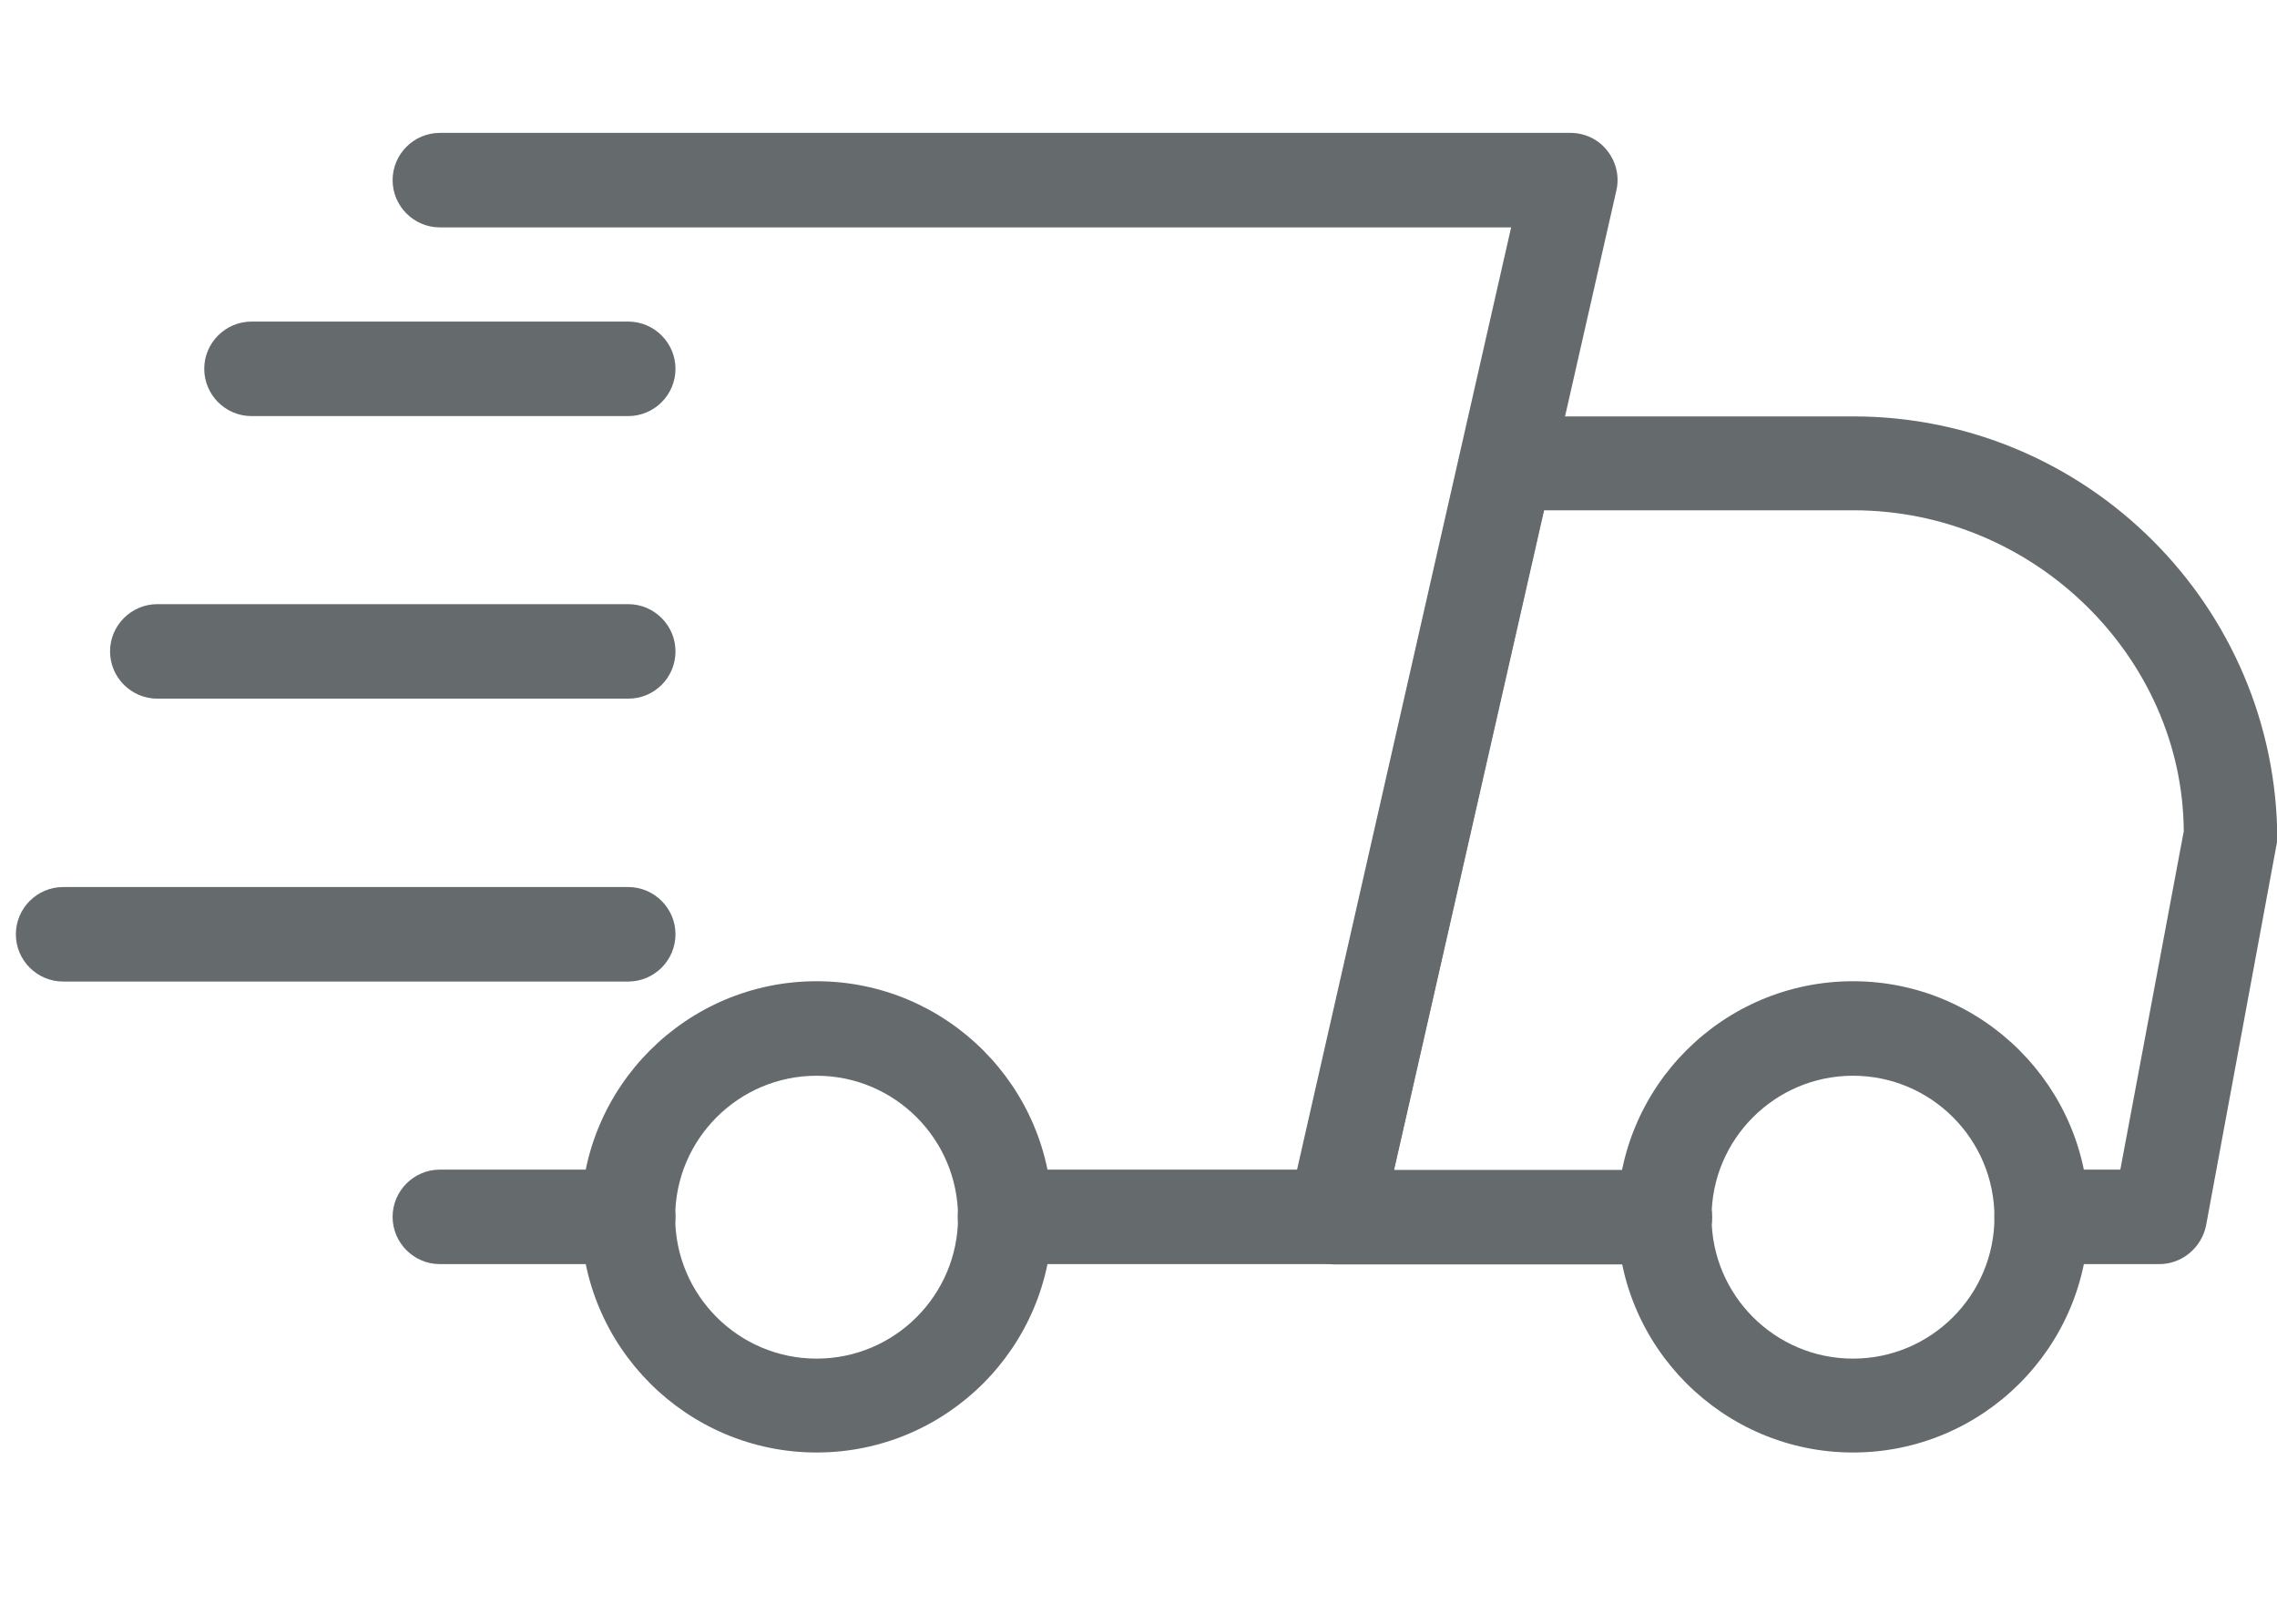 <?xml version="1.0" encoding="utf-8"?>
<!-- Generator: Adobe Illustrator 25.0.1, SVG Export Plug-In . SVG Version: 6.00 Build 0)  -->
<svg version="1.1" id="Layer_1" xmlns="http://www.w3.org/2000/svg" xmlns:xlink="http://www.w3.org/1999/xlink" x="0px" y="0px"
	 viewBox="0 0 718 512" style="enable-background:new 0 0 718 512;" xml:space="preserve">
<style type="text/css">
	.st0{fill:#656A6D;}
</style>
<path class="st0" d="M198.1,398.6h-59.4c-8.2,0-14.9-6.7-14.9-14.9c0-8.2,6.7-14.9,14.9-14.9h59.4c8.2,0,14.9,6.7,14.9,14.9
	C213,391.9,206.3,398.6,198.1,398.6z"/>
<path class="st0" d="M680.9,398.6h-37.1c-8.2,0-14.9-6.7-14.9-14.9c0-8.2,6.7-14.9,14.9-14.9h24.8l20-106.7
	c-0.3-54.6-46.9-101.2-104.2-101.2h-97.5l-47.3,208h85.4c8.2,0,14.9,6.7,14.9,14.9c0,8.2-6.7,14.9-14.9,14.9h-104
	c-4.5,0-8.8-2-11.6-5.6c-2.8-3.5-3.9-8.1-2.9-12.5l54-237.7c1.5-6.8,7.5-11.6,14.5-11.6h109.4c73.7,0,133.7,60,133.7,133.7
	l-22.5,121.6C694.1,393.5,688,398.6,680.9,398.6z"/>
<path class="st0" d="M584.3,458c-40.9,0-74.3-33.3-74.3-74.3s33.3-74.3,74.3-74.3c40.9,0,74.3,33.3,74.3,74.3S625.3,458,584.3,458z
	 M584.3,339.2c-24.6,0-44.6,20-44.6,44.6s20,44.6,44.6,44.6s44.6-20,44.6-44.6S608.9,339.2,584.3,339.2z"/>
<path class="st0" d="M257.5,458c-40.9,0-74.3-33.3-74.3-74.3s33.3-74.3,74.3-74.3s74.3,33.3,74.3,74.3S298.5,458,257.5,458z
	 M257.5,339.2c-24.6,0-44.6,20-44.6,44.6s20,44.6,44.6,44.6s44.6-20,44.6-44.6S282.1,339.2,257.5,339.2z"/>
<path class="st0" d="M198.1,131.2H79.3c-8.2,0-14.9-6.7-14.9-14.9s6.7-14.9,14.9-14.9h118.8c8.2,0,14.9,6.7,14.9,14.9
	S206.3,131.2,198.1,131.2z"/>
<path class="st0" d="M198.1,220.3H49.6c-8.2,0-14.9-6.7-14.9-14.9c0-8.2,6.7-14.9,14.9-14.9h148.5c8.2,0,14.9,6.7,14.9,14.9
	C213,213.7,206.3,220.3,198.1,220.3z"/>
<path class="st0" d="M198.1,309.5H19.9c-8.2,0-14.9-6.7-14.9-14.9c0-8.2,6.7-14.9,14.9-14.9h178.2c8.2,0,14.9,6.7,14.9,14.9
	C213,302.8,206.3,309.5,198.1,309.5z"/>
<path class="st0" d="M420.9,398.6h-104c-8.2,0-14.9-6.7-14.9-14.9c0-8.2,6.7-14.9,14.9-14.9h92.1l67.5-297.1H138.7
	c-8.2,0-14.9-6.7-14.9-14.9s6.7-14.9,14.9-14.9h356.5c4.5,0,8.8,2,11.6,5.6c2.8,3.5,3.9,8.1,2.9,12.5L435.4,387
	C433.9,393.8,427.8,398.6,420.9,398.6L420.9,398.6z"/>
</svg>
